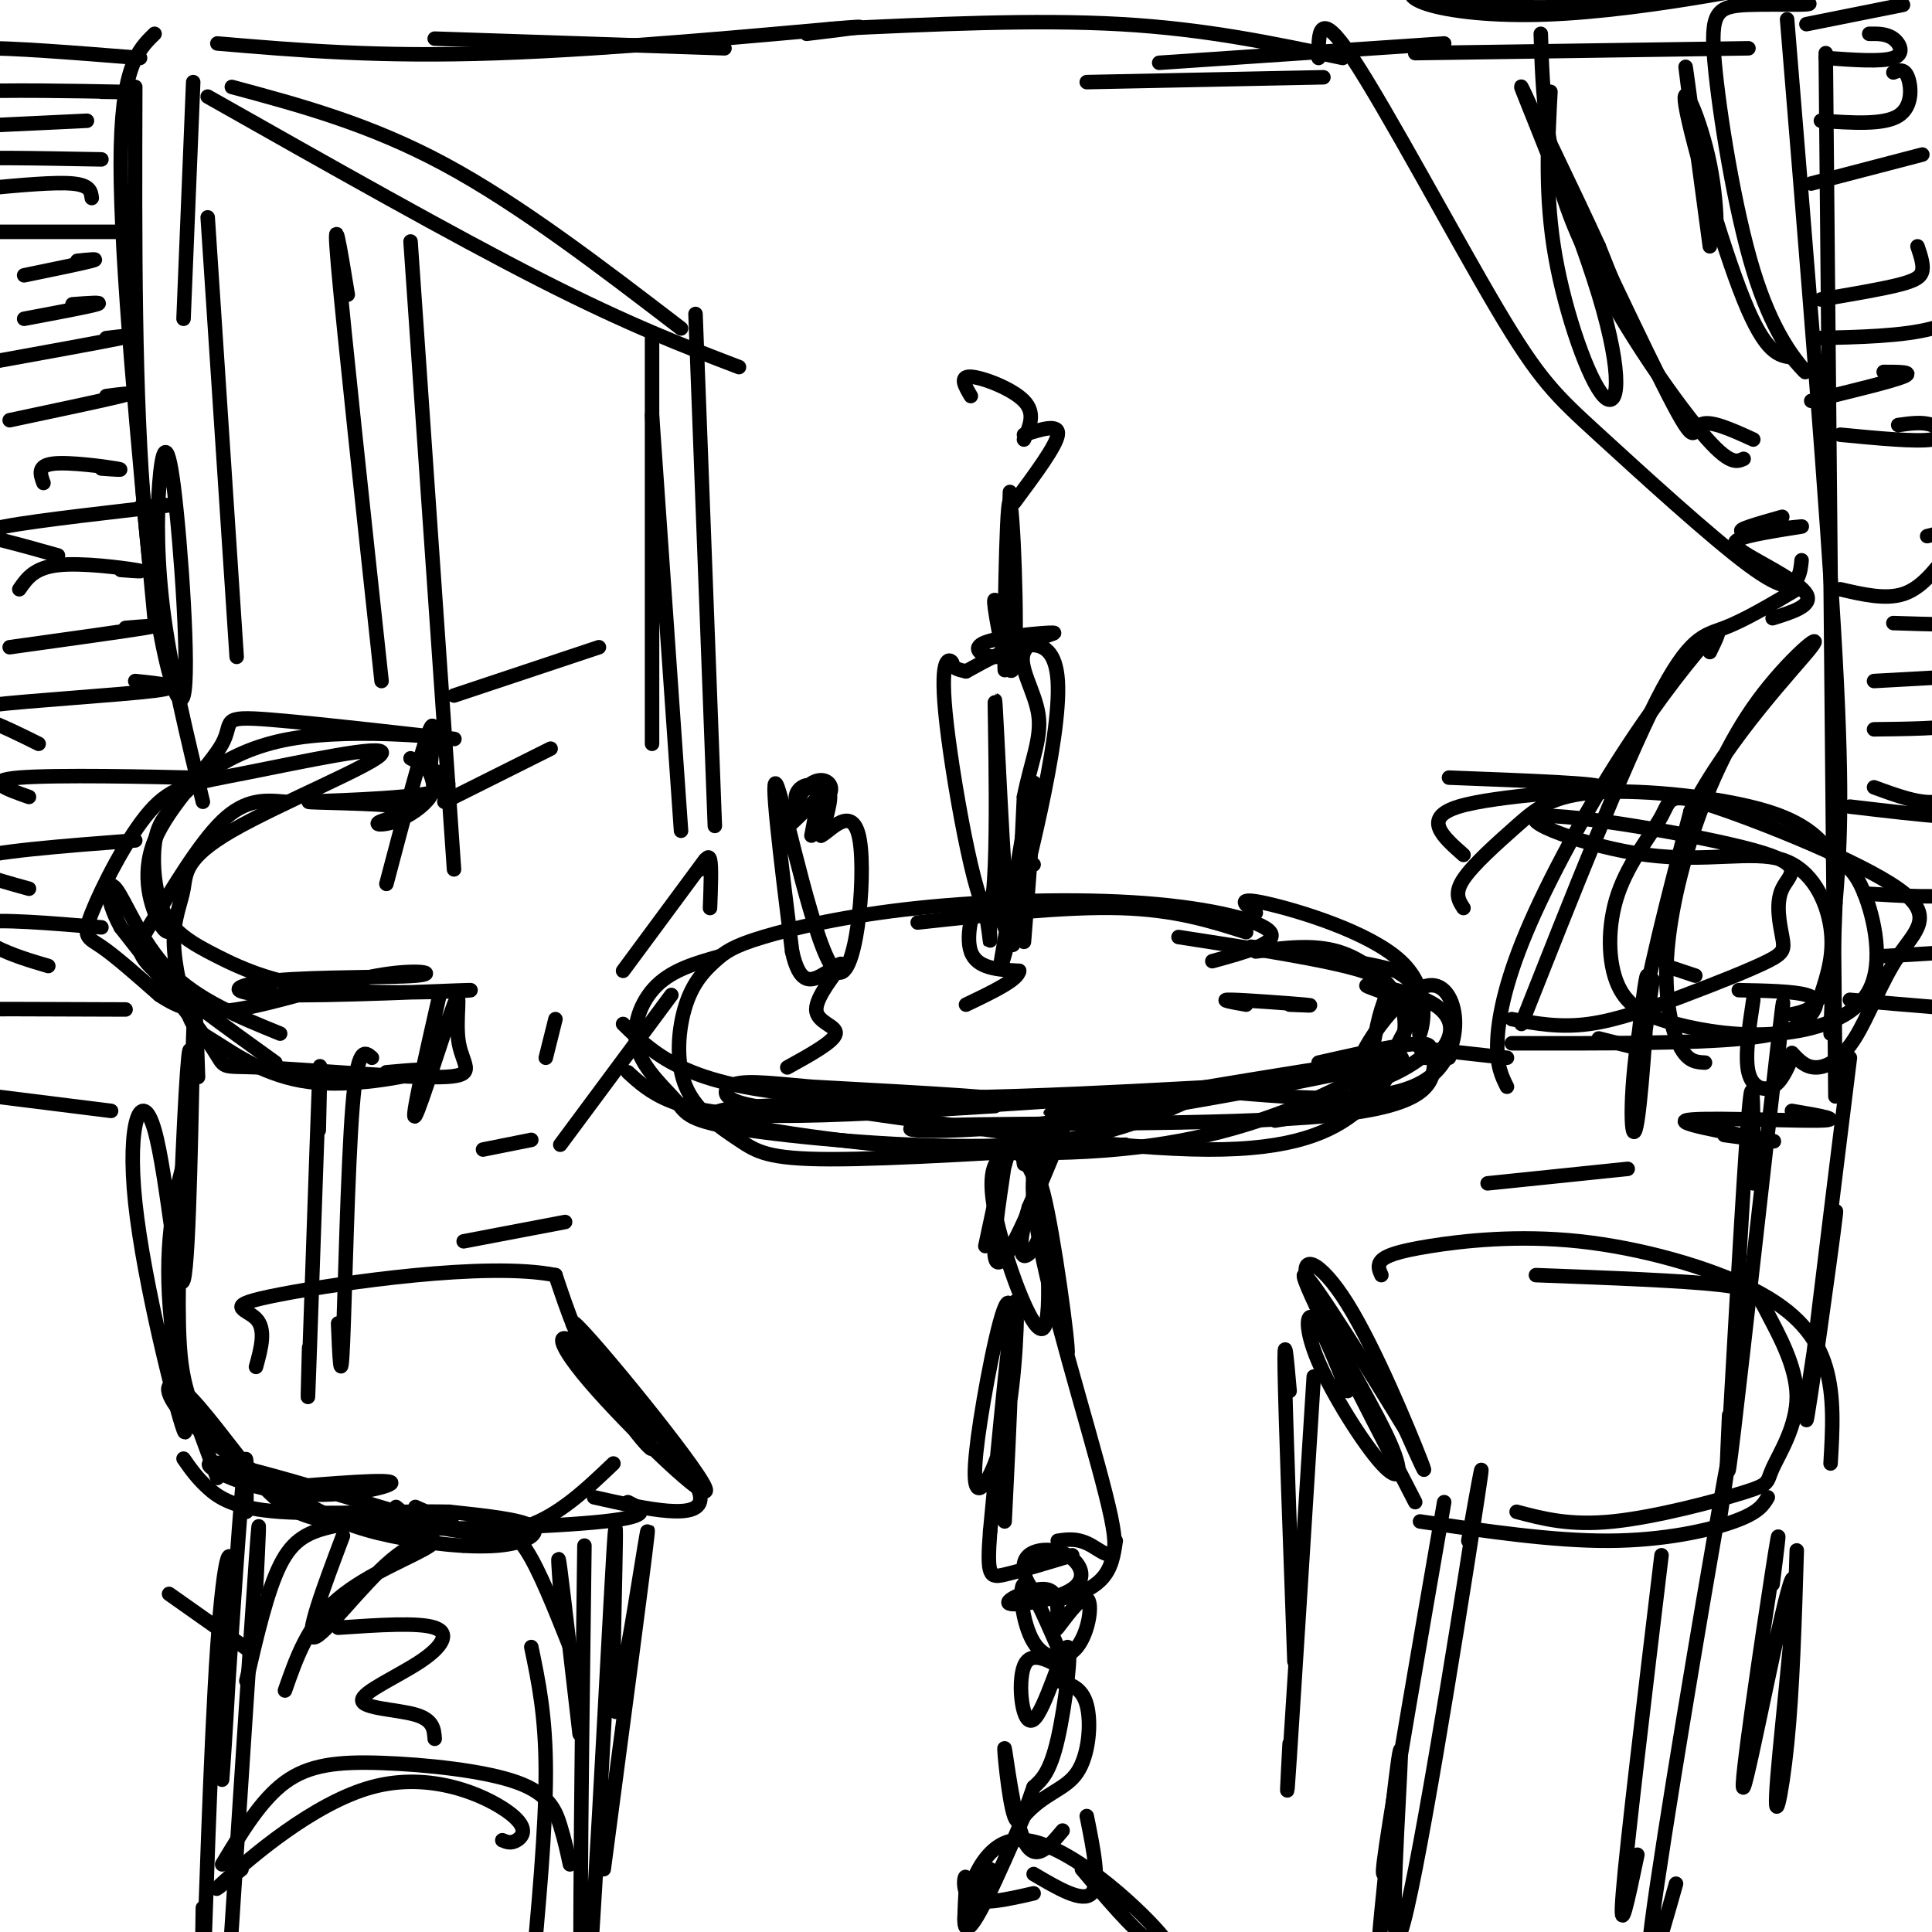 <svg viewBox='0 0 400 400' version='1.1' xmlns='http://www.w3.org/2000/svg' xmlns:xlink='http://www.w3.org/1999/xlink'><g fill='none' stroke='#000000' stroke-width='3' stroke-linecap='round' stroke-linejoin='round'><path d='M258,193c-7.333,-2.333 -14.667,-4.667 -26,-5c-11.333,-0.333 -26.667,1.333 -42,3'/><path d='M251,199c6.832,-1.867 13.663,-3.734 12,-6c-1.663,-2.266 -11.821,-4.931 -26,-6c-14.179,-1.069 -32.379,-0.541 -47,1c-14.621,1.541 -25.662,4.095 -32,6c-6.338,1.905 -7.971,3.161 -10,5c-2.029,1.839 -4.452,4.261 -6,9c-1.548,4.739 -2.219,11.796 0,17c2.219,5.204 7.328,8.555 11,11c3.672,2.445 5.906,3.984 19,4c13.094,0.016 37.047,-1.492 61,-3'/><path d='M244,194c15.544,2.396 31.088,4.791 38,7c6.912,2.209 5.193,4.231 4,8c-1.193,3.769 -1.860,9.284 -3,13c-1.140,3.716 -2.754,5.633 -6,7c-3.246,1.367 -8.123,2.183 -13,3'/><path d='M260,197c5.895,-0.771 11.790,-1.541 17,0c5.210,1.541 9.736,5.394 12,9c2.264,3.606 2.267,6.967 1,11c-1.267,4.033 -3.803,8.740 -9,13c-5.197,4.260 -13.056,8.074 -31,8c-17.944,-0.074 -45.972,-4.037 -74,-8'/><path d='M206,229c-16.756,1.044 -33.511,2.089 -45,2c-11.489,-0.089 -17.711,-1.311 -22,-3c-4.289,-1.689 -6.644,-3.844 -9,-6'/><path d='M149,198c-4.817,1.359 -9.633,2.719 -13,6c-3.367,3.281 -5.283,8.484 -4,13c1.283,4.516 5.767,8.344 8,11c2.233,2.656 2.217,4.138 15,6c12.783,1.862 38.367,4.103 56,3c17.633,-1.103 27.317,-5.552 37,-10'/><path d='M273,220c11.805,-2.670 23.611,-5.340 23,-3c-0.611,2.340 -13.638,9.689 -15,6c-1.362,-3.689 8.941,-18.416 15,-19c6.059,-0.584 7.874,12.976 0,19c-7.874,6.024 -25.437,4.512 -43,3'/><path d='M253,226c-19.010,2.245 -45.034,6.358 -32,4c13.034,-2.358 65.128,-11.187 69,-11c3.872,0.187 -40.478,9.390 -69,13c-28.522,3.610 -41.218,1.626 -26,1c15.218,-0.626 58.348,0.107 80,-2c21.652,-2.107 21.826,-7.053 22,-12'/><path d='M297,219c4.386,-4.066 4.352,-8.231 0,-11c-4.352,-2.769 -13.023,-4.141 -14,-4c-0.977,0.141 5.739,1.797 8,4c2.261,2.203 0.067,4.954 -1,7c-1.067,2.046 -1.008,3.388 -7,7c-5.992,3.612 -18.034,9.496 -33,13c-14.966,3.504 -32.857,4.630 -56,3c-23.143,-1.630 -51.539,-6.016 -45,-8c6.539,-1.984 48.011,-1.567 57,-2c8.989,-0.433 -14.506,-1.717 -38,-3'/><path d='M168,225c-9.686,-0.870 -14.902,-1.545 -17,0c-2.098,1.545 -1.078,5.311 25,5c26.078,-0.311 77.213,-4.699 77,-5c-0.213,-0.301 -51.775,3.485 -81,2c-29.225,-1.485 -36.112,-8.243 -43,-15'/><path d='M212,241c-0.562,-4.192 -1.124,-8.384 -3,-3c-1.876,5.384 -5.067,20.344 -5,20c0.067,-0.344 3.391,-15.993 4,-18c0.609,-2.007 -1.497,9.627 -2,16c-0.503,6.373 0.595,7.485 4,1c3.405,-6.485 9.116,-20.567 10,-23c0.884,-2.433 -3.058,6.784 -7,16'/><path d='M213,250c-1.605,5.039 -2.118,9.636 -1,10c1.118,0.364 3.868,-3.506 4,-8c0.132,-4.494 -2.354,-9.612 -4,-12c-1.646,-2.388 -2.451,-2.046 -4,-1c-1.549,1.046 -3.843,2.797 -2,12c1.843,9.203 7.824,25.859 10,24c2.176,-1.859 0.547,-22.231 -1,-33c-1.547,-10.769 -3.014,-11.934 -2,-4c1.014,7.934 4.507,24.967 8,42'/><path d='M221,280c0.344,-0.992 -2.797,-24.473 -5,-33c-2.203,-8.527 -3.467,-2.100 0,14c3.467,16.100 11.664,41.873 14,53c2.336,11.127 -1.190,7.608 -4,6c-2.810,-1.608 -4.905,-1.304 -7,-1'/><path d='M208,315c1.058,-21.239 2.115,-42.479 1,-45c-1.115,-2.521 -4.404,13.675 -6,24c-1.596,10.325 -1.500,14.778 0,14c1.500,-0.778 4.404,-6.786 6,-17c1.596,-10.214 1.885,-24.632 1,-21c-0.885,3.632 -2.942,25.316 -5,47'/><path d='M205,317c-0.733,9.489 -0.067,9.711 3,9c3.067,-0.711 8.533,-2.356 14,-4'/><path d='M231,319c-0.416,2.883 -0.832,5.765 -3,8c-2.168,2.235 -6.086,3.822 -9,4c-2.914,0.178 -4.822,-1.055 -6,-3c-1.178,-1.945 -1.626,-4.603 0,-6c1.626,-1.397 5.325,-1.535 8,0c2.675,1.535 4.325,4.741 1,7c-3.325,2.259 -11.626,3.570 -13,3c-1.374,-0.570 4.179,-3.020 7,-3c2.821,0.020 2.911,2.510 3,5'/><path d='M219,334c0.103,1.967 -1.141,4.386 0,3c1.141,-1.386 4.665,-6.576 6,-6c1.335,0.576 0.482,6.917 -2,10c-2.482,3.083 -6.591,2.907 -9,-1c-2.409,-3.907 -3.117,-11.545 -2,-12c1.117,-0.455 4.058,6.272 7,13'/><path d='M219,341c1.167,2.167 0.583,1.083 0,0'/><path d='M221,346c-3.810,-2.258 -7.620,-4.517 -9,-1c-1.380,3.517 -0.329,12.809 2,11c2.329,-1.809 5.935,-14.718 7,-15c1.065,-0.282 -0.410,12.062 -2,19c-1.590,6.938 -3.295,8.469 -5,10'/><path d='M214,370c-1.520,4.064 -2.820,9.223 -4,6c-1.180,-3.223 -2.241,-14.829 -2,-14c0.241,0.829 1.783,14.094 4,19c2.217,4.906 5.108,1.453 8,-2'/><path d='M225,376c1.417,7.000 2.833,14.000 1,16c-1.833,2.000 -6.917,-1.000 -12,-4'/><path d='M205,387c-2.161,6.327 -4.321,12.655 -5,12c-0.679,-0.655 0.125,-8.292 0,-10c-0.125,-1.708 -1.179,2.512 1,4c2.179,1.488 7.589,0.244 13,-1'/><path d='M224,387c5.024,5.954 10.048,11.907 14,15c3.952,3.093 6.833,3.324 1,-3c-5.833,-6.324 -20.378,-19.203 -29,-18c-8.622,1.203 -11.321,16.486 -10,18c1.321,1.514 6.660,-10.743 12,-23'/><path d='M212,376c4.155,-4.821 8.542,-5.375 11,-9c2.458,-3.625 2.988,-10.321 2,-14c-0.988,-3.679 -3.494,-4.339 -6,-5'/><path d='M59,166c-4.060,-0.357 -8.119,-0.714 -13,4c-4.881,4.714 -10.583,14.500 -14,20c-3.417,5.500 -4.548,6.714 0,11c4.548,4.286 14.774,11.643 25,19'/><path d='M80,222c5.028,-0.448 10.056,-0.896 7,0c-3.056,0.896 -14.195,3.135 -23,2c-8.805,-1.135 -15.277,-5.645 -19,-8c-3.723,-2.355 -4.696,-2.554 -6,-6c-1.304,-3.446 -2.937,-10.140 -3,-15c-0.063,-4.860 1.446,-7.888 2,-11c0.554,-3.112 0.153,-6.308 10,-12c9.847,-5.692 29.940,-13.879 31,-16c1.060,-2.121 -16.915,1.824 -28,4c-11.085,2.176 -15.281,2.583 -20,8c-4.719,5.417 -9.963,15.843 -12,21c-2.037,5.157 -0.868,5.045 2,7c2.868,1.955 7.434,5.978 12,10'/><path d='M33,206c3.963,2.651 7.869,4.278 16,3c8.131,-1.278 20.487,-5.462 29,-7c8.513,-1.538 13.183,-0.431 8,0c-5.183,0.431 -20.220,0.186 -29,1c-8.780,0.814 -11.305,2.688 0,3c11.305,0.312 36.438,-0.936 40,-1c3.562,-0.064 -14.449,1.058 -27,0c-12.551,-1.058 -19.643,-4.294 -25,-7c-5.357,-2.706 -8.981,-4.882 -11,-9c-2.019,-4.118 -2.434,-10.176 -2,-14c0.434,-3.824 1.717,-5.412 3,-7'/><path d='M35,168c3.472,-4.549 10.653,-12.422 25,-15c14.347,-2.578 35.861,0.137 34,0c-1.861,-0.137 -27.095,-3.128 -38,-4c-10.905,-0.872 -7.480,0.375 -10,5c-2.520,4.625 -10.986,12.630 -14,20c-3.014,7.370 -0.575,14.106 1,17c1.575,2.894 2.288,1.947 3,1'/><path d='M91,206c-3.033,13.352 -6.067,26.704 -5,25c1.067,-1.704 6.233,-18.463 8,-23c1.767,-4.537 0.134,3.149 1,8c0.866,4.851 4.232,6.867 -4,7c-8.232,0.133 -28.063,-1.618 -37,-2c-8.937,-0.382 -6.982,0.605 -10,-4c-3.018,-4.605 -11.009,-14.803 -19,-25'/><path d='M25,192c-3.548,-6.536 -2.917,-10.375 -1,-8c1.917,2.375 5.119,10.964 11,17c5.881,6.036 14.440,9.518 23,13'/><path d='M85,157c5.669,2.740 11.339,5.481 5,7c-6.339,1.519 -24.685,1.818 -26,2c-1.315,0.182 14.402,0.248 19,1c4.598,0.752 -1.922,2.191 -4,3c-2.078,0.809 0.287,0.987 3,0c2.713,-0.987 5.775,-3.139 7,-5c1.225,-1.861 0.612,-3.430 0,-5'/><path d='M89,160c0.400,-4.200 1.400,-12.200 0,-9c-1.400,3.200 -5.200,17.600 -9,32'/><path d='M77,219c-1.489,-1.311 -2.978,-2.622 -4,10c-1.022,12.622 -1.578,39.178 -2,49c-0.422,9.822 -0.711,2.911 -1,-4'/><path d='M66,234c0.222,-9.800 0.444,-19.600 0,-8c-0.444,11.600 -1.556,44.600 -2,57c-0.444,12.400 -0.222,4.200 0,-4'/><path d='M41,223c-0.322,-9.992 -0.644,-19.983 -1,-8c-0.356,11.983 -0.748,45.941 -2,50c-1.252,4.059 -3.366,-21.780 -6,-31c-2.634,-9.220 -5.789,-1.822 -4,15c1.789,16.822 8.520,43.067 10,47c1.480,3.933 -2.291,-14.448 -3,-28c-0.709,-13.552 1.646,-22.276 4,-31'/><path d='M39,237c0.753,-11.332 0.635,-24.161 0,-18c-0.635,6.161 -1.786,31.313 -2,46c-0.214,14.687 0.510,18.911 2,24c1.490,5.089 3.745,11.045 6,17'/><path d='M58,308c11.470,-0.931 22.941,-1.863 23,-1c0.059,0.863 -11.293,3.520 -22,2c-10.707,-1.520 -20.767,-7.217 -13,-6c7.767,1.217 33.362,9.348 43,12c9.638,2.652 3.319,-0.174 -3,-3'/><path d='M82,312c1.667,1.400 3.333,2.800 8,4c4.667,1.200 12.333,2.200 19,0c6.667,-2.200 12.333,-7.600 18,-13'/><path d='M123,310c11.167,2.500 22.333,5.000 22,0c-0.333,-5.000 -12.167,-17.500 -24,-30'/><path d='M121,280c-5.455,-5.282 -7.093,-3.486 1,6c8.093,9.486 25.917,26.663 24,22c-1.917,-4.663 -23.576,-31.168 -27,-34c-3.424,-2.832 11.386,18.007 15,24c3.614,5.993 -3.967,-2.859 -9,-11c-5.033,-8.141 -7.516,-15.570 -10,-23'/><path d='M115,264c-14.143,-2.833 -44.500,1.583 -57,4c-12.500,2.417 -7.143,2.833 -5,5c2.143,2.167 1.071,6.083 0,10'/><path d='M130,311c2.849,1.422 5.698,2.845 -5,4c-10.698,1.155 -34.942,2.044 -49,1c-14.058,-1.044 -17.930,-4.019 -23,-10c-5.070,-5.981 -11.340,-14.969 -15,-18c-3.660,-3.031 -4.712,-0.107 0,5c4.712,5.107 15.188,12.396 23,17c7.812,4.604 12.960,6.523 20,8c7.040,1.477 15.972,2.513 22,2c6.028,-0.513 9.151,-2.575 7,-4c-2.151,-1.425 -9.575,-2.212 -17,-3'/><path d='M93,313c-9.714,-0.238 -25.500,0.667 -35,0c-9.500,-0.667 -12.714,-2.905 -15,-5c-2.286,-2.095 -3.643,-4.048 -5,-6'/><path d='M79,315c2.988,-0.554 5.976,-1.107 4,-1c-1.976,0.107 -8.917,0.875 -14,2c-5.083,1.125 -8.310,2.607 -11,8c-2.690,5.393 -4.845,14.696 -7,24'/><path d='M71,318c-3.971,10.539 -7.943,21.078 -6,21c1.943,-0.078 9.799,-10.774 16,-16c6.201,-5.226 10.746,-4.984 8,-3c-2.746,1.984 -12.785,5.710 -19,11c-6.215,5.290 -8.608,12.145 -11,19'/><path d='M51,313c0.109,-8.920 0.218,-17.839 -1,-3c-1.218,14.839 -3.763,53.438 -4,58c-0.237,4.562 1.833,-24.911 2,-38c0.167,-13.089 -1.571,-9.793 -3,11c-1.429,20.793 -2.551,59.084 -3,71c-0.449,11.916 -0.224,-2.542 0,-17'/><path d='M53,329c0.500,-10.083 1.000,-20.167 0,-6c-1.000,14.167 -3.500,52.583 -6,91'/><path d='M96,320c1.956,-1.267 3.911,-2.533 6,-3c2.089,-0.467 4.311,-0.133 7,4c2.689,4.133 5.844,12.067 9,20'/><path d='M116,329c-0.333,-4.500 -0.667,-9.000 0,-4c0.667,5.000 2.333,19.500 4,34'/><path d='M121,320c-0.696,54.196 -1.393,108.393 0,100c1.393,-8.393 4.875,-79.375 6,-98c1.125,-18.625 -0.107,15.107 0,27c0.107,11.893 1.554,1.946 3,-8'/><path d='M130,341c1.756,-9.422 4.644,-28.978 4,-23c-0.644,5.978 -4.822,37.489 -9,69'/><path d='M110,341c1.500,7.167 3.000,14.333 3,26c0.000,11.667 -1.500,27.833 -3,44'/><path d='M118,386c-0.536,-2.488 -1.072,-4.976 -2,-8c-0.928,-3.024 -2.249,-6.584 -9,-9c-6.751,-2.416 -18.933,-3.689 -28,-4c-9.067,-0.311 -15.019,0.340 -20,4c-4.981,3.660 -8.990,10.330 -13,17'/><path d='M104,381c0.890,0.373 1.780,0.746 3,0c1.220,-0.746 2.770,-2.612 -2,-6c-4.770,-3.388 -15.861,-8.297 -28,-5c-12.139,3.297 -25.325,14.799 -30,19c-4.675,4.201 -0.837,1.100 3,-2'/><path d='M90,360c-0.137,-1.960 -0.274,-3.920 -4,-5c-3.726,-1.080 -11.040,-1.279 -11,-3c0.040,-1.721 7.434,-4.963 12,-8c4.566,-3.037 6.305,-5.868 3,-7c-3.305,-1.132 -11.652,-0.566 -20,0'/><path d='M52,342c0.000,0.000 -17.000,-12.000 -17,-12'/><path d='M150,10c0.000,0.000 -60.000,-2.000 -60,-2'/><path d='M167,7c8.489,-1.022 16.978,-2.044 5,-1c-11.978,1.044 -44.422,4.156 -69,5c-24.578,0.844 -41.289,-0.578 -58,-2'/><path d='M40,17c0.000,0.000 -2.000,49.000 -2,49'/><path d='M32,7c-3.500,3.417 -7.000,6.833 -7,27c0.000,20.167 3.500,57.083 7,94'/><path d='M28,18c-0.098,32.173 -0.197,64.345 2,89c2.197,24.655 6.688,41.791 8,37c1.312,-4.791 -0.556,-31.511 -2,-43c-1.444,-11.489 -2.466,-7.747 -3,-1c-0.534,6.747 -0.581,16.499 1,28c1.581,11.501 4.791,24.750 8,38'/><path d='M110,236c0.000,0.000 -10.000,2.000 -10,2'/><path d='M117,253c0.000,0.000 -21.000,4.000 -21,4'/><path d='M380,187c0.833,-10.250 1.667,-20.500 0,-51c-1.667,-30.500 -5.833,-81.250 -10,-132'/><path d='M371,230c5.726,0.970 11.452,1.940 5,2c-6.452,0.060 -25.083,-0.792 -27,0c-1.917,0.792 12.881,3.226 17,4c4.119,0.774 -2.440,-0.113 -9,-1'/><path d='M378,11c0.000,0.000 2.000,216.000 2,216'/><path d='M379,214c0.000,0.000 1.000,-27.000 1,-27'/><path d='M362,10c0.000,0.000 -69.000,1.000 -69,1'/><path d='M337,242c0.000,0.000 -29.000,3.000 -29,3'/><path d='M49,136c0.000,0.000 -6.000,-91.000 -6,-91'/><path d='M48,18c14.250,3.833 28.500,7.667 44,16c15.500,8.333 32.250,21.167 49,34'/><path d='M153,76c-11.333,-4.333 -22.667,-8.667 -41,-18c-18.333,-9.333 -43.667,-23.667 -69,-38'/><path d='M144,65c0.000,0.000 4.000,106.000 4,106'/><path d='M135,86c0.000,0.000 6.000,86.000 6,86'/><path d='M139,206c0.000,0.000 -23.000,31.000 -23,31'/><path d='M113,219c0.000,0.000 2.000,-8.000 2,-8'/><path d='M146,178c0.000,0.000 -17.000,23.000 -17,23'/><path d='M145,180c0.833,-1.667 1.667,-3.333 2,-2c0.333,1.333 0.167,5.667 0,10'/><path d='M135,69c0.000,0.000 0.000,85.000 0,85'/><path d='M85,50c0.000,0.000 9.000,130.000 9,130'/><path d='M72,61c-1.583,-9.667 -3.167,-19.333 -2,-6c1.167,13.333 5.083,49.667 9,86'/><path d='M124,134c0.000,0.000 -30.000,10.000 -30,10'/><path d='M114,155c0.000,0.000 -22.000,11.000 -22,11'/><path d='M273,12c-0.032,-5.311 -0.065,-10.622 7,0c7.065,10.622 21.227,37.178 30,52c8.773,14.822 12.156,17.911 21,26c8.844,8.089 23.150,21.178 31,27c7.850,5.822 9.243,4.378 10,3c0.757,-1.378 0.879,-2.689 1,-4'/><path d='M369,107c-5.045,1.424 -10.091,2.849 -8,3c2.091,0.151 11.317,-0.971 12,-1c0.683,-0.029 -7.178,1.033 -11,2c-3.822,0.967 -3.606,1.837 0,4c3.606,2.163 10.602,5.618 12,8c1.398,2.382 -2.801,3.691 -7,5'/><path d='M372,122c-5.400,3.200 -10.800,6.400 -15,8c-4.200,1.600 -7.200,1.600 -14,15c-6.800,13.400 -17.400,40.200 -28,67'/><path d='M354,135c1.483,-3.033 2.967,-6.067 0,-3c-2.967,3.067 -10.383,12.234 -18,24c-7.617,11.766 -15.435,26.129 -20,37c-4.565,10.871 -5.876,18.249 -6,23c-0.124,4.751 0.938,6.876 2,9'/><path d='M339,222c1.824,-11.515 3.647,-23.031 3,-18c-0.647,5.031 -3.765,26.608 -4,25c-0.235,-1.608 2.411,-26.400 3,-27c0.589,-0.600 -0.880,22.992 -2,30c-1.120,7.008 -1.891,-2.569 0,-16c1.891,-13.431 6.446,-30.715 11,-48'/><path d='M350,168c7.828,-15.422 21.898,-29.978 25,-34c3.102,-4.022 -4.766,2.491 -11,11c-6.234,8.509 -10.836,19.013 -14,29c-3.164,9.987 -4.890,19.458 -5,27c-0.110,7.542 1.397,13.155 3,16c1.603,2.845 3.301,2.923 5,3'/><path d='M363,207c-0.889,5.867 -1.778,11.733 -1,15c0.778,3.267 3.222,3.933 5,3c1.778,-0.933 2.889,-3.467 4,-6'/><path d='M361,95c-1.600,0.711 -3.200,1.422 -10,-7c-6.800,-8.422 -18.800,-25.978 -25,-41c-6.200,-15.022 -6.600,-27.511 -7,-40'/><path d='M213,179c0.000,0.000 1.000,0.000 1,0'/><path d='M212,195c1.301,-16.434 2.603,-32.868 2,-33c-0.603,-0.132 -3.110,16.037 -5,27c-1.890,10.963 -3.163,16.721 0,5c3.163,-11.721 10.761,-40.920 10,-53c-0.761,-12.080 -9.880,-7.040 -19,-2'/><path d='M200,139c-3.413,-0.685 -2.447,-1.397 -3,-2c-0.553,-0.603 -2.626,-1.095 -1,13c1.626,14.095 6.951,42.778 9,38c2.049,-4.778 0.821,-43.017 1,-43c0.179,0.017 1.765,38.291 3,48c1.235,9.709 2.117,-9.145 3,-28'/><path d='M212,165c1.485,-7.463 3.697,-12.119 3,-17c-0.697,-4.881 -4.303,-9.985 -3,-13c1.303,-3.015 7.515,-3.940 6,-4c-1.515,-0.060 -10.757,0.747 -14,2c-3.243,1.253 -0.489,2.953 2,3c2.489,0.047 4.711,-1.558 5,-3c0.289,-1.442 -1.356,-2.721 -3,-4'/><path d='M208,129c-1.171,-2.675 -2.598,-7.363 -2,-3c0.598,4.363 3.222,17.778 4,11c0.778,-6.778 -0.291,-33.748 -1,-33c-0.709,0.748 -1.060,29.214 -1,34c0.060,4.786 0.530,-14.107 1,-33'/><path d='M209,105c0.167,-5.500 0.083,-2.750 0,0'/><path d='M210,104c4.333,-5.833 8.667,-11.667 9,-14c0.333,-2.333 -3.333,-1.167 -7,0'/><path d='M212,91c1.222,-2.733 2.444,-5.467 0,-8c-2.444,-2.533 -8.556,-4.867 -11,-5c-2.444,-0.133 -1.222,1.933 0,4'/><path d='M208,192c-1.297,-3.871 -2.593,-7.742 -3,-6c-0.407,1.742 0.077,9.096 0,9c-0.077,-0.096 -0.713,-7.641 -2,-8c-1.287,-0.359 -3.225,6.469 -2,10c1.225,3.531 5.612,3.766 10,4'/><path d='M211,201c-0.167,1.833 -5.583,4.417 -11,7'/><path d='M168,173c0.708,-3.615 1.416,-7.230 1,-9c-0.416,-1.770 -1.956,-1.696 -3,-1c-1.044,0.696 -1.591,2.015 -1,3c0.591,0.985 2.322,1.635 4,1c1.678,-0.635 3.303,-2.557 3,-4c-0.303,-1.443 -2.535,-2.407 -5,0c-2.465,2.407 -5.164,8.187 -4,8c1.164,-0.187 6.190,-6.339 8,-7c1.810,-0.661 0.405,4.170 -1,9'/><path d='M170,173c1.759,-0.732 6.657,-7.062 8,1c1.343,8.062 -0.869,30.517 -5,27c-4.131,-3.517 -10.180,-33.005 -12,-38c-1.820,-4.995 0.590,14.502 3,34'/><path d='M164,197c1.474,6.644 3.657,6.256 6,5c2.343,-1.256 4.844,-3.378 4,-2c-0.844,1.378 -5.035,6.256 -5,9c0.035,2.744 4.296,3.356 4,5c-0.296,1.644 -5.148,4.322 -10,7'/><path d='M258,208c-3.000,-0.533 -6.000,-1.067 -3,-1c3.000,0.067 12.000,0.733 15,1c3.000,0.267 0.000,0.133 -3,0'/><path d='M279,288c-2.723,-6.738 -5.445,-13.475 -7,-15c-1.555,-1.525 -1.942,2.164 1,9c2.942,6.836 9.213,16.819 13,21c3.787,4.181 5.089,2.560 1,-6c-4.089,-8.560 -13.570,-24.057 -16,-31c-2.430,-6.943 2.192,-5.331 8,4c5.808,9.331 12.802,26.380 15,32c2.198,5.620 -0.401,-0.190 -3,-6'/><path d='M291,296c-6.156,-10.133 -20.044,-32.467 -21,-32c-0.956,0.467 11.022,23.733 23,47'/><path d='M294,315c13.733,2.022 27.467,4.044 39,4c11.533,-0.044 20.867,-2.156 26,-4c5.133,-1.844 6.067,-3.422 7,-5'/><path d='M379,303c0.414,-6.947 0.828,-13.895 -1,-20c-1.828,-6.105 -5.899,-11.368 -15,-16c-9.101,-4.632 -23.233,-8.633 -36,-10c-12.767,-1.367 -24.168,-0.099 -31,1c-6.832,1.099 -9.095,2.028 -10,3c-0.905,0.972 -0.453,1.986 0,3'/><path d='M314,313c5.525,1.461 11.050,2.922 20,2c8.950,-0.922 21.325,-4.229 27,-6c5.675,-1.771 4.651,-2.008 6,-5c1.349,-2.992 5.073,-8.740 5,-15c-0.073,-6.260 -3.943,-13.031 -6,-17c-2.057,-3.969 -2.302,-5.134 -10,-6c-7.698,-0.866 -22.849,-1.433 -38,-2'/><path d='M299,311c-5.167,29.833 -10.333,59.667 -12,71c-1.667,11.333 0.167,4.167 2,-3'/><path d='M304,319c2.155,-12.172 4.309,-24.344 1,-3c-3.309,21.344 -12.083,76.206 -15,84c-2.917,7.794 0.022,-31.478 0,-37c-0.022,-5.522 -3.006,22.708 -4,33c-0.994,10.292 0.003,2.646 1,-5'/><path d='M272,285c-2.083,33.167 -4.167,66.333 -5,79c-0.833,12.667 -0.417,4.833 0,-3'/><path d='M267,288c-0.583,-6.667 -1.167,-13.333 -1,-4c0.167,9.333 1.083,34.667 2,60'/><path d='M344,322c-3.583,29.833 -7.167,59.667 -8,70c-0.833,10.333 1.083,1.167 3,-8'/><path d='M356,315c1.667,-11.000 3.333,-22.000 0,-3c-3.333,19.000 -11.667,68.000 -14,86c-2.333,18.000 1.333,5.000 5,-8'/><path d='M367,328c1.011,-8.000 2.021,-15.999 0,-3c-2.021,12.999 -7.075,46.997 -6,45c1.075,-1.997 8.278,-39.989 10,-43c1.722,-3.011 -2.036,28.959 -3,41c-0.964,12.041 0.868,4.155 2,-7c1.132,-11.155 1.566,-25.577 2,-40'/><path d='M374,290c3.400,-22.378 6.800,-44.756 6,-38c-0.800,6.756 -5.800,42.644 -6,42c-0.200,-0.644 4.400,-37.822 9,-75'/><path d='M371,218c1.403,1.509 2.805,3.018 5,3c2.195,-0.018 5.181,-1.563 8,-6c2.819,-4.437 5.470,-11.766 9,-17c3.530,-5.234 7.941,-8.372 0,-14c-7.941,-5.628 -28.232,-13.745 -38,-17c-9.768,-3.255 -9.013,-1.649 -11,2c-1.987,3.649 -6.714,9.340 -9,16c-2.286,6.660 -2.129,14.287 0,19c2.129,4.713 6.231,6.511 12,8c5.769,1.489 13.206,2.667 21,2c7.794,-0.667 15.944,-3.180 19,-9c3.056,-5.820 1.016,-14.949 -1,-20c-2.016,-5.051 -4.008,-6.026 -6,-7'/><path d='M380,178c-2.204,-3.033 -4.715,-7.117 -14,-10c-9.285,-2.883 -25.344,-4.567 -35,-4c-9.656,0.567 -12.907,3.383 -17,7c-4.093,3.617 -9.026,8.033 -11,11c-1.974,2.967 -0.987,4.483 0,6'/><path d='M345,200c0.000,0.000 6.000,2.000 6,2'/><path d='M360,205c5.673,0.113 11.345,0.226 14,1c2.655,0.774 2.292,2.208 1,4c-1.292,1.792 -3.512,3.940 -14,5c-10.488,1.060 -29.244,1.030 -48,1'/><path d='M313,211c4.985,0.912 9.970,1.824 16,1c6.030,-0.824 13.106,-3.383 20,-6c6.894,-2.617 13.607,-5.293 17,-7c3.393,-1.707 3.467,-2.446 3,-5c-0.467,-2.554 -1.475,-6.924 0,-10c1.475,-3.076 5.435,-4.860 -6,-8c-11.435,-3.140 -38.263,-7.637 -44,-7c-5.737,0.637 9.617,6.408 22,8c12.383,1.592 21.795,-0.994 28,1c6.205,1.994 9.201,8.570 10,14c0.799,5.430 -0.601,9.715 -2,14'/><path d='M377,206c-1.333,3.000 -3.667,3.500 -6,4'/><path d='M368,220c1.000,-10.178 2.000,-20.356 0,-3c-2.000,17.356 -7.000,62.244 -9,79c-2.000,16.756 -1.000,5.378 0,-6'/><path d='M363,245c0.022,-13.333 0.044,-26.667 -1,-14c-1.044,12.667 -3.156,51.333 -4,66c-0.844,14.667 -0.422,5.333 0,-4'/><path d='M303,177c-4.333,-3.822 -8.667,-7.644 -1,-10c7.667,-2.356 27.333,-3.244 29,-4c1.667,-0.756 -14.667,-1.378 -31,-2'/><path d='M331,215c0.000,0.000 8.000,2.000 8,2'/><path d='M260,189c-2.212,-1.703 -4.424,-3.407 2,-2c6.424,1.407 21.485,5.923 28,12c6.515,6.077 4.485,13.713 4,15c-0.485,1.287 0.576,-3.775 0,-7c-0.576,-3.225 -2.788,-4.612 -5,-6'/><path d='M289,201c-5.833,-1.833 -17.917,-3.417 -30,-5'/><path d='M312,219c0.000,0.000 -18.000,-2.000 -18,-2'/><path d='M300,219c0.000,0.000 -5.000,0.000 -5,0'/><path d='M278,12c-14.167,-3.000 -28.333,-6.000 -46,-7c-17.667,-1.000 -38.833,0.000 -60,1'/><path d='M274,16c0.000,0.000 -49.000,1.000 -49,1'/><path d='M299,9c0.000,0.000 -59.000,4.000 -59,4'/><path d='M29,12c-13.583,-1.083 -27.167,-2.167 -33,-2c-5.833,0.167 -3.917,1.583 -2,3'/><path d='M21,19c4.711,0.067 9.422,0.133 3,0c-6.422,-0.133 -23.978,-0.467 -31,0c-7.022,0.467 -3.511,1.733 0,3'/><path d='M18,25c0.000,0.000 -21.000,1.000 -21,1'/><path d='M21,33c-13.333,-0.250 -26.667,-0.500 -32,0c-5.333,0.500 -2.667,1.750 0,3'/><path d='M19,41c-0.167,-1.333 -0.333,-2.667 -4,-3c-3.667,-0.333 -10.833,0.333 -18,1'/><path d='M19,48c3.667,0.000 7.333,0.000 4,0c-3.333,0.000 -13.667,0.000 -24,0'/><path d='M16,54c2.417,-0.250 4.833,-0.500 3,0c-1.833,0.500 -7.917,1.750 -14,3'/><path d='M15,63c3.333,-0.250 6.667,-0.500 5,0c-1.667,0.500 -8.333,1.750 -15,3'/><path d='M22,70c3.500,-0.417 7.000,-0.833 3,0c-4.000,0.833 -15.500,2.917 -27,5'/><path d='M22,82c3.167,-0.417 6.333,-0.833 3,0c-3.333,0.833 -13.167,2.917 -23,5'/><path d='M21,97c2.667,0.200 5.333,0.400 3,0c-2.333,-0.400 -9.667,-1.400 -13,-1c-3.333,0.400 -2.667,2.200 -2,4'/><path d='M29,105c4.708,-0.381 9.417,-0.762 3,0c-6.417,0.762 -23.958,2.667 -31,4c-7.042,1.333 -3.583,2.095 0,3c3.583,0.905 7.292,1.952 11,3'/><path d='M25,118c2.867,0.222 5.733,0.444 3,0c-2.733,-0.444 -11.067,-1.556 -16,-1c-4.933,0.556 -6.467,2.778 -8,5'/><path d='M26,130c4.000,-0.333 8.000,-0.667 4,0c-4.000,0.667 -16.000,2.333 -28,4'/><path d='M28,141c5.440,0.565 10.881,1.131 4,2c-6.881,0.869 -26.083,2.042 -34,3c-7.917,0.958 -4.548,1.702 -1,3c3.548,1.298 7.274,3.149 11,5'/><path d='M36,161c5.200,0.089 10.400,0.178 3,0c-7.400,-0.178 -27.400,-0.622 -35,0c-7.600,0.622 -2.800,2.311 2,4'/><path d='M28,174c-15.167,1.167 -30.333,2.333 -34,4c-3.667,1.667 4.167,3.833 12,6'/><path d='M21,192c-10.644,-0.889 -21.289,-1.778 -25,-1c-3.711,0.778 -0.489,3.222 3,5c3.489,1.778 7.244,2.889 11,4'/><path d='M26,209c-15.667,-0.067 -31.333,-0.133 -38,0c-6.667,0.133 -4.333,0.467 -3,1c1.333,0.533 1.667,1.267 2,2'/><path d='M23,230c0.000,0.000 -32.000,-4.000 -32,-4'/><path d='M383,207c12.083,1.083 24.167,2.167 28,2c3.833,-0.167 -0.583,-1.583 -5,-3'/><path d='M389,198c9.500,-0.500 19.000,-1.000 22,-2c3.000,-1.000 -0.500,-2.500 -4,-4'/><path d='M386,185c8.000,0.500 16.000,1.000 20,0c4.000,-1.000 4.000,-3.500 4,-6'/><path d='M383,167c7.556,0.889 15.111,1.778 19,2c3.889,0.222 4.111,-0.222 4,-1c-0.111,-0.778 -0.556,-1.889 -1,-3'/><path d='M388,163c4.750,1.750 9.500,3.500 13,3c3.500,-0.500 5.750,-3.250 8,-6'/><path d='M388,151c7.167,-0.083 14.333,-0.167 18,-1c3.667,-0.833 3.833,-2.417 4,-4'/><path d='M388,141c0.000,0.000 18.000,-1.000 18,-1'/><path d='M392,129c7.667,0.250 15.333,0.500 19,0c3.667,-0.500 3.333,-1.750 3,-3'/><path d='M381,122c4.667,1.083 9.333,2.167 13,1c3.667,-1.167 6.333,-4.583 9,-8'/><path d='M399,111c0.000,0.000 8.000,-2.000 8,-2'/><path d='M381,90c7.867,0.756 15.733,1.511 19,1c3.267,-0.511 1.933,-2.289 0,-3c-1.933,-0.711 -4.467,-0.356 -7,0'/><path d='M375,83c8.250,-2.000 16.500,-4.000 19,-5c2.500,-1.000 -0.750,-1.000 -4,-1'/><path d='M376,70c8.978,-0.200 17.956,-0.400 24,-2c6.044,-1.600 9.156,-4.600 9,-6c-0.156,-1.400 -3.578,-1.200 -7,-1'/><path d='M377,62c6.178,-1.044 12.356,-2.089 16,-3c3.644,-0.911 4.756,-1.689 5,-3c0.244,-1.311 -0.378,-3.156 -1,-5'/><path d='M375,38c0.000,0.000 23.000,-6.000 23,-6'/><path d='M377,25c6.467,0.444 12.933,0.889 16,-1c3.067,-1.889 2.733,-6.111 2,-8c-0.733,-1.889 -1.867,-1.444 -3,-1'/><path d='M378,12c5.800,0.422 11.600,0.844 14,0c2.400,-0.844 1.400,-2.956 0,-4c-1.400,-1.044 -3.200,-1.022 -5,-1'/><path d='M374,5c0.000,0.000 20.000,-4.000 20,-4'/><path d='M321,19c-0.568,10.891 -1.137,21.783 1,34c2.137,12.217 6.979,25.760 10,29c3.021,3.240 4.222,-3.822 -1,-21c-5.222,-17.178 -16.868,-44.471 -16,-43c0.868,1.471 14.248,31.706 19,42c4.752,10.294 0.876,0.647 -3,-9'/><path d='M331,51c-4.892,-10.707 -15.620,-32.973 -13,-27c2.620,5.973 18.590,40.185 26,55c7.410,14.815 6.260,10.233 8,9c1.740,-1.233 6.370,0.884 11,3'/><path d='M354,51c-2.618,-19.592 -5.235,-39.184 -5,-37c0.235,2.184 3.323,26.143 5,33c1.677,6.857 1.944,-3.389 0,-13c-1.944,-9.611 -6.100,-18.588 -5,-12c1.100,6.588 7.457,28.739 12,40c4.543,11.261 7.271,11.630 10,12'/><path d='M371,74c2.473,2.877 3.656,4.070 2,2c-1.656,-2.070 -6.151,-7.401 -10,-20c-3.849,-12.599 -7.051,-32.464 -8,-43c-0.949,-10.536 0.354,-11.742 7,-12c6.646,-0.258 18.636,0.430 9,-1c-9.636,-1.430 -40.896,-4.980 -46,-6c-5.104,-1.020 15.948,0.490 37,2'/><path d='M362,-4c12.778,-0.787 26.222,-3.755 18,-2c-8.222,1.755 -38.110,8.232 -60,9c-21.890,0.768 -35.781,-4.173 -23,-7c12.781,-2.827 52.235,-3.540 67,-3c14.765,0.540 4.840,2.333 -5,4c-9.840,1.667 -19.596,3.210 -29,4c-9.404,0.790 -18.455,0.828 -27,-1c-8.545,-1.828 -16.584,-5.522 -18,-7c-1.416,-1.478 3.792,-0.739 9,0'/><path d='M294,-7c14.375,-0.329 45.812,-1.150 44,0c-1.812,1.150 -36.872,4.271 -64,3c-27.128,-1.271 -46.322,-6.935 -55,-10c-8.678,-3.065 -6.839,-3.533 -5,-4'/></g>
</svg>